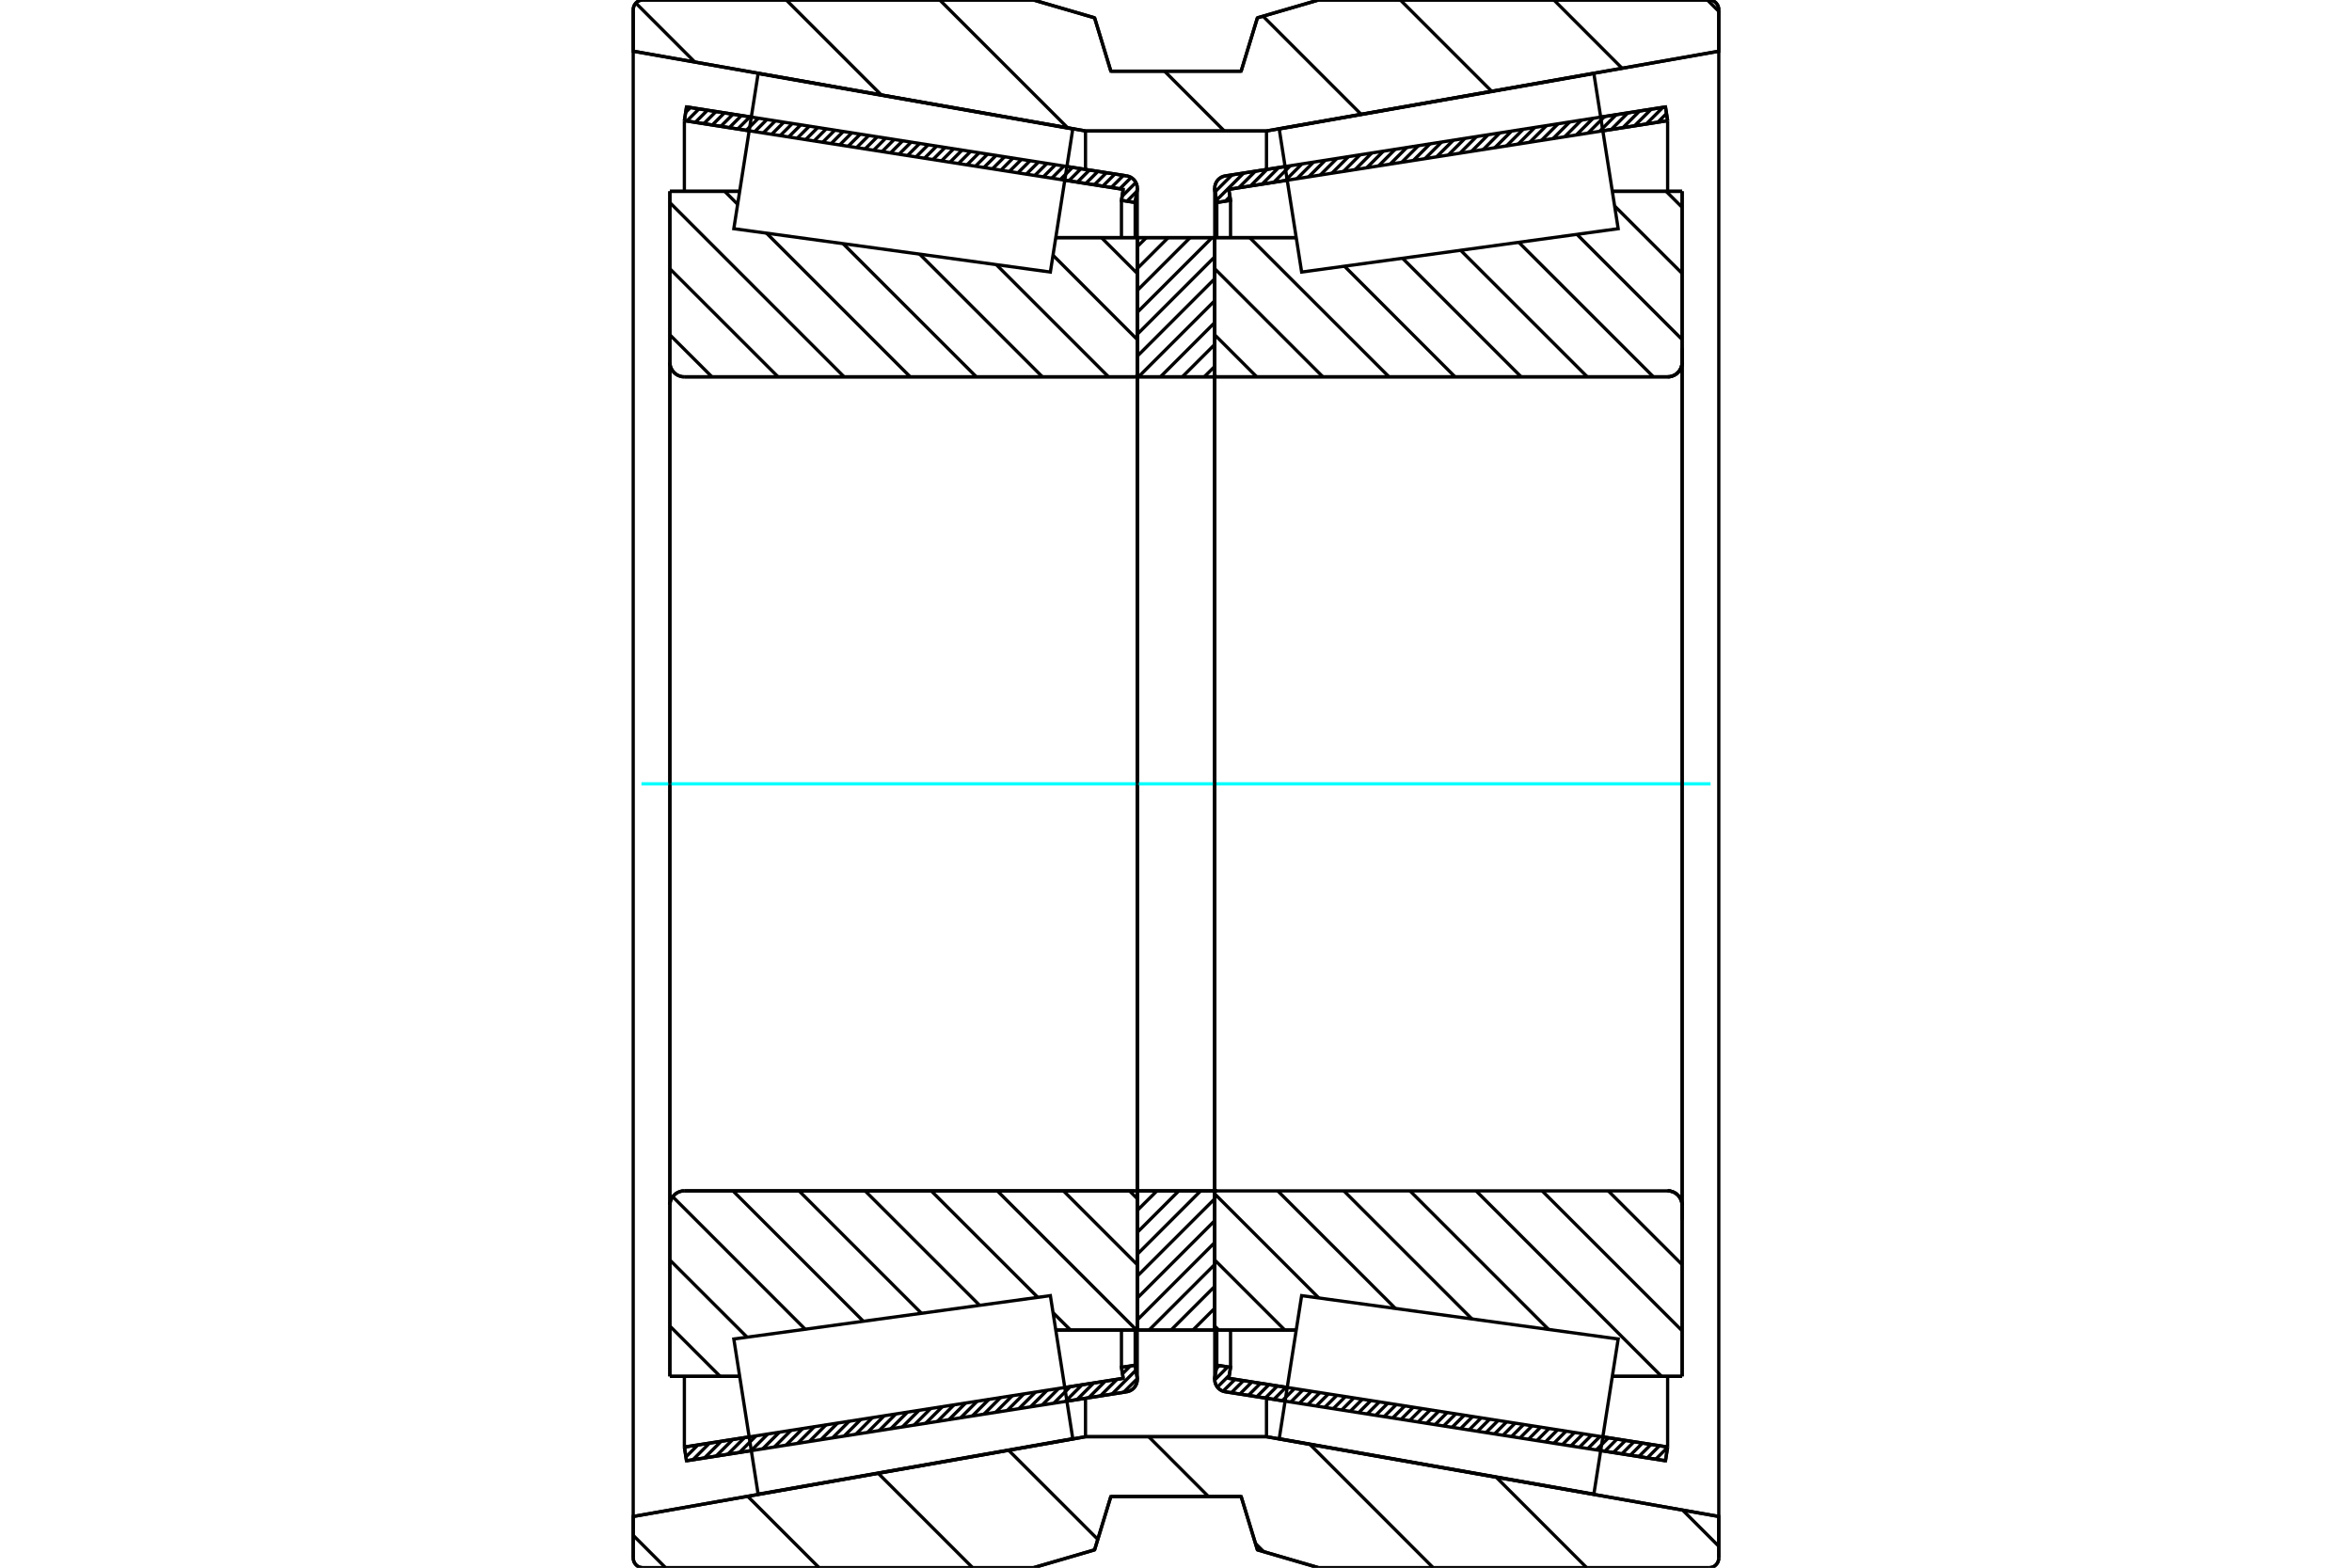 <?xml version="1.0" standalone="no"?>
<!DOCTYPE svg PUBLIC "-//W3C//DTD SVG 1.1//EN"
	"http://www.w3.org/Graphics/SVG/1.1/DTD/svg11.dtd">
<svg xmlns="http://www.w3.org/2000/svg" height="100%" width="100%" viewBox="0 0 36000 24000">
	<rect x="-1800" y="-1200" width="39600" height="26400" style="fill:#FFF"/>
	<g style="fill:none; fill-rule:evenodd" transform="matrix(1 0 0 1 0 0)">
		<g style="fill:none; stroke:#000; stroke-width:50; shape-rendering:geometricPrecision">
			<line x1="19670" y1="21451" x2="18754" y2="21307"/>
			<line x1="25492" y1="22363" x2="24500" y2="22207"/>
			<line x1="25525" y1="22153" x2="25492" y2="22363"/>
			<line x1="24533" y1="21997" x2="25525" y2="22153"/>
			<line x1="18808" y1="21101" x2="19702" y2="21241"/>
			<line x1="18835" y1="20933" x2="18808" y2="21101"/>
			<line x1="18625" y1="20900" x2="18835" y2="20933"/>
			<line x1="18595" y1="21089" x2="18625" y2="20900"/>
			<polyline points="18595,21089 18593,21104 18593,21118 18595,21148 18602,21178 18614,21205 18629,21231 18649,21254 18672,21273 18697,21289 18725,21300 18754,21307"/>
			<line x1="24500" y1="1793" x2="25492" y2="1637"/>
			<line x1="18754" y1="2693" x2="19670" y2="2549"/>
			<polyline points="18754,2693 18725,2700 18697,2711 18672,2727 18649,2746 18629,2769 18614,2795 18602,2822 18595,2852 18593,2882 18593,2896 18595,2911"/>
			<line x1="18625" y1="3100" x2="18595" y2="2911"/>
			<line x1="18835" y1="3067" x2="18625" y2="3100"/>
			<line x1="18808" y1="2899" x2="18835" y2="3067"/>
			<line x1="19702" y1="2759" x2="18808" y2="2899"/>
			<line x1="25525" y1="1847" x2="24533" y2="2003"/>
			<line x1="25492" y1="1637" x2="25525" y2="1847"/>
			<line x1="18625" y1="20362" x2="18625" y2="20900"/>
			<line x1="18625" y1="3100" x2="18625" y2="3638"/>
			<line x1="18835" y1="20362" x2="18835" y2="20933"/>
			<line x1="18835" y1="3067" x2="18835" y2="3638"/>
			<line x1="25525" y1="21070" x2="25525" y2="22153"/>
			<line x1="25525" y1="1847" x2="25525" y2="2930"/>
			<line x1="18593" y1="20362" x2="18593" y2="21118"/>
			<line x1="18593" y1="2882" x2="18593" y2="3638"/>
			<line x1="11500" y1="22207" x2="10508" y2="22363"/>
			<line x1="17246" y1="21307" x2="16330" y2="21451"/>
			<polyline points="17246,21307 17275,21300 17303,21289 17328,21273 17351,21254 17371,21231 17386,21205 17398,21178 17405,21148 17407,21118 17407,21104 17405,21089"/>
			<line x1="17375" y1="20900" x2="17405" y2="21089"/>
			<line x1="17165" y1="20933" x2="17375" y2="20900"/>
			<line x1="17192" y1="21101" x2="17165" y2="20933"/>
			<line x1="16298" y1="21241" x2="17192" y2="21101"/>
			<line x1="10475" y1="22153" x2="11467" y2="21997"/>
			<line x1="10508" y1="22363" x2="10475" y2="22153"/>
			<line x1="16330" y1="2549" x2="17246" y2="2693"/>
			<line x1="10508" y1="1637" x2="11500" y2="1793"/>
			<line x1="10475" y1="1847" x2="10508" y2="1637"/>
			<line x1="11467" y1="2003" x2="10475" y2="1847"/>
			<line x1="17192" y1="2899" x2="16298" y2="2759"/>
			<line x1="17165" y1="3067" x2="17192" y2="2899"/>
			<line x1="17375" y1="3100" x2="17165" y2="3067"/>
			<line x1="17405" y1="2911" x2="17375" y2="3100"/>
			<polyline points="17405,2911 17407,2896 17407,2882 17405,2852 17398,2822 17386,2795 17371,2769 17351,2746 17328,2727 17303,2711 17275,2700 17246,2693"/>
			<line x1="17165" y1="3638" x2="17165" y2="3067"/>
			<line x1="17165" y1="20933" x2="17165" y2="20362"/>
			<line x1="10475" y1="2930" x2="10475" y2="1847"/>
			<line x1="10475" y1="22153" x2="10475" y2="21070"/>
			<line x1="17375" y1="3638" x2="17375" y2="3100"/>
			<line x1="17375" y1="20900" x2="17375" y2="20362"/>
			<line x1="17407" y1="21118" x2="17407" y2="2882"/>
			<line x1="18593" y1="3638" x2="19840" y2="3638"/>
			<line x1="25525" y1="5769" x2="18630" y2="5769"/>
			<polyline points="25525,5769 25560,5767 25594,5758 25626,5745 25655,5727 25682,5704 25704,5678 25722,5648 25736,5616 25744,5582 25747,5548"/>
			<line x1="25747" y1="2929" x2="25747" y2="5548"/>
			<line x1="25747" y1="2929" x2="24678" y2="2929"/>
			<line x1="25747" y1="21071" x2="24678" y2="21071"/>
			<line x1="25747" y1="18452" x2="25747" y2="21071"/>
			<polyline points="25747,18452 25744,18418 25736,18384 25722,18352 25704,18322 25682,18296 25655,18273 25626,18255 25594,18242 25560,18233 25525,18231"/>
			<polyline points="18630,18231 18624,18231 18618,18233 18613,18235 18608,18238 18604,18242 18600,18246 18597,18251 18595,18256 18593,18262 18593,18268"/>
			<line x1="19840" y1="20362" x2="18593" y2="20362"/>
			<line x1="24678" y1="3514" x2="24678" y2="3514"/>
			<line x1="24678" y1="20486" x2="24678" y2="20486"/>
			<polyline points="18593,5732 18593,5738 18595,5744 18597,5749 18600,5754 18604,5758 18608,5762 18613,5765 18618,5767 18624,5769 18630,5769"/>
			<polyline points="18630,18231 18624,18231 18618,18233 18613,18235 18608,18238 18604,18242 18600,18246 18597,18251 18595,18256 18593,18262 18593,18268"/>
			<polyline points="25525,5769 25560,5767 25594,5758 25626,5745 25655,5727 25682,5704 25704,5678 25722,5648 25736,5616 25744,5582 25747,5548"/>
			<polyline points="25747,18452 25744,18418 25736,18384 25722,18352 25704,18322 25682,18296 25655,18273 25626,18255 25594,18242 25560,18233 25525,18231"/>
			<line x1="17407" y1="20362" x2="16160" y2="20362"/>
			<polyline points="17407,18268 17407,18262 17405,18256 17403,18251 17400,18246 17396,18242 17392,18238 17387,18235 17382,18233 17376,18231 17370,18231"/>
			<line x1="10475" y1="18231" x2="17370" y2="18231"/>
			<polyline points="10475,18231 10440,18233 10406,18242 10374,18255 10345,18273 10318,18296 10296,18322 10278,18352 10264,18384 10256,18418 10253,18452"/>
			<line x1="10253" y1="21071" x2="10253" y2="18452"/>
			<line x1="10253" y1="21071" x2="11322" y2="21071"/>
			<line x1="10253" y1="2929" x2="11322" y2="2929"/>
			<line x1="10253" y1="5548" x2="10253" y2="2929"/>
			<polyline points="10253,5548 10256,5582 10264,5616 10278,5648 10296,5678 10318,5704 10345,5727 10374,5745 10406,5758 10440,5767 10475,5769"/>
			<line x1="17370" y1="5769" x2="10475" y2="5769"/>
			<polyline points="17370,5769 17376,5769 17382,5767 17387,5765 17392,5762 17396,5758 17400,5754 17403,5749 17405,5744 17407,5738 17407,5732"/>
			<line x1="16160" y1="3638" x2="17407" y2="3638"/>
			<line x1="11322" y1="20486" x2="11322" y2="20486"/>
			<line x1="11322" y1="3514" x2="11322" y2="3514"/>
			<line x1="10253" y1="18452" x2="10253" y2="5548"/>
			<line x1="15819" y1="0" x2="16754" y2="273"/>
			<line x1="9840" y1="0" x2="15819" y2="0"/>
			<polyline points="9840,0 9817,2 9794,7 9773,16 9753,28 9736,43 9721,61 9708,81 9700,102 9694,125 9692,148"/>
			<line x1="9692" y1="784" x2="9692" y2="148"/>
			<line x1="16615" y1="2005" x2="9692" y2="784"/>
			<line x1="19385" y1="2005" x2="16615" y2="2005"/>
			<line x1="26308" y1="784" x2="19385" y2="2005"/>
			<line x1="26308" y1="148" x2="26308" y2="784"/>
			<polyline points="26308,148 26306,125 26300,102 26292,81 26279,61 26264,43 26247,28 26227,16 26206,7 26183,2 26160,0"/>
			<line x1="20181" y1="0" x2="26160" y2="0"/>
			<line x1="19246" y1="273" x2="20181" y2="0"/>
			<line x1="18997" y1="1090" x2="19246" y2="273"/>
			<line x1="17003" y1="1090" x2="18997" y2="1090"/>
			<line x1="16754" y1="273" x2="17003" y2="1090"/>
			<line x1="16754" y1="23727" x2="15819" y2="24000"/>
			<line x1="17003" y1="22910" x2="16754" y2="23727"/>
			<line x1="18997" y1="22910" x2="17003" y2="22910"/>
			<line x1="19246" y1="23727" x2="18997" y2="22910"/>
			<line x1="20181" y1="24000" x2="19246" y2="23727"/>
			<line x1="26160" y1="24000" x2="20181" y2="24000"/>
			<polyline points="26160,24000 26183,23998 26206,23993 26227,23984 26247,23972 26264,23957 26279,23939 26292,23919 26300,23898 26306,23875 26308,23852"/>
			<line x1="26308" y1="23216" x2="26308" y2="23852"/>
			<line x1="19385" y1="21995" x2="26308" y2="23216"/>
			<line x1="16615" y1="21995" x2="19385" y2="21995"/>
			<line x1="9692" y1="23216" x2="16615" y2="21995"/>
			<line x1="9692" y1="23852" x2="9692" y2="23216"/>
			<polyline points="9692,23852 9694,23875 9700,23898 9708,23919 9721,23939 9736,23957 9753,23972 9773,23984 9794,23993 9817,23998 9840,24000"/>
			<line x1="15819" y1="24000" x2="9840" y2="24000"/>
			<line x1="26308" y1="784" x2="26308" y2="23216"/>
			<line x1="9692" y1="784" x2="9692" y2="23216"/>
			<line x1="16615" y1="21405" x2="16615" y2="21995"/>
			<line x1="16615" y1="2005" x2="16615" y2="2595"/>
			<line x1="19385" y1="21405" x2="19385" y2="21995"/>
			<line x1="19385" y1="2005" x2="19385" y2="2595"/>
			<line x1="17407" y1="18231" x2="18593" y2="18231"/>
			<line x1="17407" y1="20362" x2="17407" y2="18231"/>
			<line x1="18593" y1="20362" x2="17407" y2="20362"/>
			<line x1="18593" y1="18231" x2="18593" y2="20362"/>
			<line x1="18593" y1="5769" x2="17407" y2="5769"/>
			<line x1="18593" y1="3638" x2="18593" y2="5769"/>
			<line x1="17407" y1="3638" x2="18593" y2="3638"/>
			<line x1="17407" y1="5769" x2="17407" y2="3638"/>
			<line x1="18593" y1="5769" x2="18593" y2="18231"/>
			<line x1="17407" y1="5769" x2="17407" y2="18231"/>
		</g>
		<g style="fill:none; stroke:#0FF; stroke-width:50; shape-rendering:geometricPrecision">
			<line x1="9818" y1="12000" x2="26182" y2="12000"/>
		</g>
		<g style="fill:none; stroke:#000; stroke-width:50; shape-rendering:geometricPrecision">
			<line x1="26133" y1="0" x2="26308" y2="174"/>
			<line x1="23784" y1="0" x2="24828" y2="1045"/>
			<line x1="21434" y1="0" x2="22831" y2="1397"/>
			<line x1="19332" y1="248" x2="20833" y2="1749"/>
			<line x1="17825" y1="1090" x2="18739" y2="2005"/>
			<line x1="14384" y1="0" x2="16341" y2="1956"/>
			<line x1="12035" y1="0" x2="13488" y2="1453"/>
			<line x1="9732" y1="47" x2="10635" y2="950"/>
			<line x1="25754" y1="23118" x2="26308" y2="23672"/>
			<line x1="22901" y1="22615" x2="24286" y2="24000"/>
			<line x1="20049" y1="22112" x2="21936" y2="24000"/>
			<line x1="17582" y1="21995" x2="18496" y2="22910"/>
			<line x1="19217" y1="23630" x2="19342" y2="23755"/>
			<line x1="15439" y1="22203" x2="16803" y2="23566"/>
			<line x1="13442" y1="22555" x2="14887" y2="24000"/>
			<line x1="11444" y1="22907" x2="12537" y2="24000"/>
			<line x1="9692" y1="23505" x2="10187" y2="24000"/>
			<polyline points="18000,1090 18997,1090 19246,273 20181,0 26160,0"/>
			<polyline points="26308,148 26306,125 26300,102 26292,81 26279,61 26264,43 26247,28 26227,16 26206,7 26183,2 26160,0"/>
			<polyline points="26308,148 26308,784 19385,2005 18000,2005"/>
			<polyline points="18000,1090 17003,1090 16754,273 15819,0 9840,0 9817,2 9794,7 9773,16 9753,28 9736,43 9721,61 9708,81 9700,102 9694,125 9692,148 9692,784 16615,2005 18000,2005"/>
			<polyline points="18000,21995 16615,21995 9692,23216 9692,23852 9694,23875 9700,23898 9708,23919 9721,23939 9736,23957 9753,23972 9773,23984 9794,23993 9817,23998 9840,24000 15819,24000 16754,23727 17003,22910 18000,22910"/>
			<polyline points="18000,21995 19385,21995 26308,23216 26308,23852"/>
			<polyline points="26160,24000 26183,23998 26206,23993 26227,23984 26247,23972 26264,23957 26279,23939 26292,23919 26300,23898 26306,23875 26308,23852"/>
			<polyline points="26160,24000 20181,24000 19246,23727 18997,22910 18000,22910"/>
			<line x1="16859" y1="3638" x2="17407" y2="4186"/>
			<line x1="16118" y1="3908" x2="17407" y2="5198"/>
			<line x1="15250" y1="4052" x2="16967" y2="5769"/>
			<line x1="14077" y1="3891" x2="15955" y2="5769"/>
			<line x1="12905" y1="3731" x2="14944" y2="5769"/>
			<line x1="11092" y1="2929" x2="11291" y2="3128"/>
			<line x1="11733" y1="3570" x2="13932" y2="5769"/>
			<line x1="10253" y1="3102" x2="12920" y2="5769"/>
			<line x1="10253" y1="4114" x2="11909" y2="5769"/>
			<line x1="10253" y1="5126" x2="10897" y2="5769"/>
			<line x1="17288" y1="18231" x2="17407" y2="18350"/>
			<line x1="16277" y1="18231" x2="17407" y2="19361"/>
			<line x1="15265" y1="18231" x2="17396" y2="20362"/>
			<line x1="14253" y1="18231" x2="15884" y2="19861"/>
			<line x1="16118" y1="20096" x2="16385" y2="20362"/>
			<line x1="13241" y1="18231" x2="14994" y2="19983"/>
			<line x1="12230" y1="18231" x2="14104" y2="20105"/>
			<line x1="11218" y1="18231" x2="13214" y2="20227"/>
			<line x1="10297" y1="18321" x2="12324" y2="20349"/>
			<line x1="10253" y1="19290" x2="11435" y2="20471"/>
			<line x1="10253" y1="20301" x2="11023" y2="21071"/>
			<polyline points="17407,12000 17407,3638 17407,5732"/>
			<polyline points="17370,5769 17376,5769 17382,5767 17387,5765 17392,5762 17396,5758 17400,5754 17403,5749 17405,5744 17407,5738 17407,5732"/>
			<line x1="17370" y1="5769" x2="10475" y2="5769"/>
			<polyline points="10253,5548 10256,5582 10264,5616 10278,5648 10296,5678 10318,5704 10345,5727 10374,5745 10406,5758 10440,5767 10475,5769"/>
			<line x1="10253" y1="5548" x2="10253" y2="2929"/>
			<line x1="10253" y1="5548" x2="10253" y2="12000"/>
			<line x1="10253" y1="2929" x2="11322" y2="2929"/>
			<line x1="16160" y1="3638" x2="17407" y2="3638"/>
			<line x1="17407" y1="20362" x2="16160" y2="20362"/>
			<line x1="11322" y1="21071" x2="10253" y2="21071"/>
			<line x1="10253" y1="12000" x2="10253" y2="18452"/>
			<line x1="10253" y1="21071" x2="10253" y2="18452"/>
			<polyline points="10475,18231 10440,18233 10406,18242 10374,18255 10345,18273 10318,18296 10296,18322 10278,18352 10264,18384 10256,18418 10253,18452"/>
			<line x1="10475" y1="18231" x2="17370" y2="18231"/>
			<polyline points="17407,18268 17407,18262 17405,18256 17403,18251 17400,18246 17396,18242 17392,18238 17387,18235 17382,18233 17376,18231 17370,18231"/>
			<polyline points="17407,18268 17407,20362 17407,12000"/>
			<line x1="25502" y1="2929" x2="25747" y2="3174"/>
			<line x1="24713" y1="3153" x2="25747" y2="4186"/>
			<line x1="24137" y1="3588" x2="25747" y2="5198"/>
			<line x1="23247" y1="3710" x2="25307" y2="5769"/>
			<line x1="22357" y1="3832" x2="24295" y2="5769"/>
			<line x1="21468" y1="3954" x2="23283" y2="5769"/>
			<line x1="20578" y1="4075" x2="22271" y2="5769"/>
			<line x1="19128" y1="3638" x2="21260" y2="5769"/>
			<line x1="18593" y1="4114" x2="20248" y2="5769"/>
			<line x1="18593" y1="5126" x2="19236" y2="5769"/>
			<line x1="24616" y1="18231" x2="25747" y2="19361"/>
			<line x1="23604" y1="18231" x2="25747" y2="20373"/>
			<line x1="22593" y1="18231" x2="25432" y2="21071"/>
			<line x1="21581" y1="18231" x2="23703" y2="20353"/>
			<line x1="20569" y1="18231" x2="22530" y2="20192"/>
			<line x1="19557" y1="18231" x2="21358" y2="20031"/>
			<line x1="18593" y1="18278" x2="20186" y2="19871"/>
			<line x1="18593" y1="19290" x2="19665" y2="20362"/>
			<line x1="18593" y1="20301" x2="18654" y2="20362"/>
			<polyline points="18593,12000 18593,3638 18593,5732 18593,5738 18595,5744 18597,5749 18600,5754 18604,5758 18608,5762 18613,5765 18618,5767 18624,5769 18630,5769 25525,5769 25560,5767 25594,5758 25626,5745 25655,5727 25682,5704 25704,5678 25722,5648 25736,5616 25744,5582 25747,5548 25747,2929"/>
			<line x1="25747" y1="5548" x2="25747" y2="12000"/>
			<line x1="25747" y1="2929" x2="24678" y2="2929"/>
			<line x1="19840" y1="3638" x2="18593" y2="3638"/>
			<line x1="18593" y1="20362" x2="19840" y2="20362"/>
			<line x1="24678" y1="21071" x2="25747" y2="21071"/>
			<line x1="25747" y1="12000" x2="25747" y2="18452"/>
			<polyline points="25747,21071 25747,18452 25744,18418 25736,18384 25722,18352 25704,18322 25682,18296 25655,18273 25626,18255 25594,18242 25560,18233 25525,18231 18630,18231 18624,18231 18618,18233 18613,18235 18608,18238 18604,18242 18600,18246 18597,18251 18595,18256 18593,18262 18593,18268 18593,20362 18593,12000"/>
			<line x1="18593" y1="20028" x2="18259" y2="20362"/>
			<line x1="18593" y1="19693" x2="17924" y2="20362"/>
			<line x1="18593" y1="19358" x2="17588" y2="20362"/>
			<line x1="18593" y1="19022" x2="17407" y2="20208"/>
			<line x1="18593" y1="18687" x2="17407" y2="19873"/>
			<line x1="18593" y1="18352" x2="17407" y2="19537"/>
			<line x1="18378" y1="18231" x2="17407" y2="19202"/>
			<line x1="18043" y1="18231" x2="17407" y2="18867"/>
			<line x1="17708" y1="18231" x2="17407" y2="18531"/>
			<line x1="18593" y1="5609" x2="18432" y2="5769"/>
			<line x1="18593" y1="5273" x2="18097" y2="5769"/>
			<line x1="18593" y1="4938" x2="17762" y2="5769"/>
			<line x1="18593" y1="4603" x2="17426" y2="5769"/>
			<line x1="18593" y1="4267" x2="17407" y2="5453"/>
			<line x1="18593" y1="3932" x2="17407" y2="5118"/>
			<line x1="18552" y1="3638" x2="17407" y2="4782"/>
			<line x1="18216" y1="3638" x2="17407" y2="4447"/>
			<line x1="17881" y1="3638" x2="17407" y2="4112"/>
			<line x1="17546" y1="3638" x2="17407" y2="3776"/>
			<polyline points="17407,5769 17407,3638 18593,3638 18593,5769 17407,5769"/>
			<polyline points="17407,18231 18593,18231 18593,20362 17407,20362 17407,18231"/>
			<line x1="25747" y1="18674" x2="25747" y2="5326"/>
			<line x1="18593" y1="18268" x2="18593" y2="5732"/>
			<polyline points="16249,20930 16420,22025 11604,22874 11418,21686 11232,20499 16077,19835 16249,20930"/>
			<polyline points="16249,3070 16077,4165 11232,3501 11418,2314 11604,1126 16420,1975 16249,3070"/>
			<polyline points="19751,20930 19923,19835 24768,20499 24582,21686 24396,22874 19580,22025 19751,20930"/>
			<polyline points="19751,3070 19580,1975 24396,1126 24582,2314 24768,3501 19923,4165 19751,3070"/>
			<line x1="17407" y1="21107" x2="17198" y2="21315"/>
			<line x1="17387" y1="20976" x2="17020" y2="21343"/>
			<line x1="17301" y1="20911" x2="17181" y2="21032"/>
			<line x1="17097" y1="21116" x2="16842" y2="21371"/>
			<line x1="16919" y1="21143" x2="16664" y2="21398"/>
			<line x1="16741" y1="21171" x2="16486" y2="21426"/>
			<line x1="16563" y1="21199" x2="16308" y2="21454"/>
			<line x1="16384" y1="21227" x2="16129" y2="21482"/>
			<line x1="16206" y1="21255" x2="15951" y2="21510"/>
			<line x1="16028" y1="21283" x2="15773" y2="21538"/>
			<line x1="15850" y1="21311" x2="15595" y2="21566"/>
			<line x1="15672" y1="21339" x2="15417" y2="21594"/>
			<line x1="15494" y1="21367" x2="15239" y2="21622"/>
			<line x1="15315" y1="21395" x2="15060" y2="21650"/>
			<line x1="15137" y1="21422" x2="14882" y2="21678"/>
			<line x1="14959" y1="21450" x2="14704" y2="21705"/>
			<line x1="14781" y1="21478" x2="14526" y2="21733"/>
			<line x1="14603" y1="21506" x2="14348" y2="21761"/>
			<line x1="14425" y1="21534" x2="14169" y2="21789"/>
			<line x1="14246" y1="21562" x2="13991" y2="21817"/>
			<line x1="14068" y1="21590" x2="13813" y2="21845"/>
			<line x1="13890" y1="21618" x2="13635" y2="21873"/>
			<line x1="13712" y1="21646" x2="13457" y2="21901"/>
			<line x1="13534" y1="21674" x2="13279" y2="21929"/>
			<line x1="13355" y1="21701" x2="13100" y2="21957"/>
			<line x1="13177" y1="21729" x2="12922" y2="21984"/>
			<line x1="12999" y1="21757" x2="12744" y2="22012"/>
			<line x1="12821" y1="21785" x2="12566" y2="22040"/>
			<line x1="12643" y1="21813" x2="12388" y2="22068"/>
			<line x1="12465" y1="21841" x2="12210" y2="22096"/>
			<line x1="12286" y1="21869" x2="12031" y2="22124"/>
			<line x1="12108" y1="21897" x2="11853" y2="22152"/>
			<line x1="11930" y1="21925" x2="11675" y2="22180"/>
			<line x1="11752" y1="21953" x2="11497" y2="22208"/>
			<line x1="11574" y1="21980" x2="11319" y2="22236"/>
			<line x1="11396" y1="22008" x2="11140" y2="22263"/>
			<line x1="11217" y1="22036" x2="10962" y2="22291"/>
			<line x1="11039" y1="22064" x2="10784" y2="22319"/>
			<line x1="10861" y1="22092" x2="10606" y2="22347"/>
			<line x1="10683" y1="22120" x2="10499" y2="22304"/>
			<line x1="10505" y1="22148" x2="10478" y2="22174"/>
			<line x1="17402" y1="2928" x2="17250" y2="3080"/>
			<line x1="17386" y1="2794" x2="17175" y2="3005"/>
			<line x1="17313" y1="2717" x2="17139" y2="2891"/>
			<line x1="17195" y1="2685" x2="17009" y2="2871"/>
			<line x1="17065" y1="2664" x2="16879" y2="2850"/>
			<line x1="16935" y1="2644" x2="16749" y2="2830"/>
			<line x1="16805" y1="2624" x2="16619" y2="2810"/>
			<line x1="16675" y1="2603" x2="16489" y2="2789"/>
			<line x1="16545" y1="2583" x2="16359" y2="2769"/>
			<line x1="16415" y1="2563" x2="16229" y2="2749"/>
			<line x1="16285" y1="2542" x2="16099" y2="2728"/>
			<line x1="16155" y1="2522" x2="15969" y2="2708"/>
			<line x1="16025" y1="2501" x2="15839" y2="2687"/>
			<line x1="15895" y1="2481" x2="15709" y2="2667"/>
			<line x1="15765" y1="2461" x2="15579" y2="2647"/>
			<line x1="15635" y1="2440" x2="15449" y2="2626"/>
			<line x1="15505" y1="2420" x2="15320" y2="2606"/>
			<line x1="15376" y1="2400" x2="15190" y2="2586"/>
			<line x1="15246" y1="2379" x2="15060" y2="2565"/>
			<line x1="15116" y1="2359" x2="14930" y2="2545"/>
			<line x1="14986" y1="2339" x2="14800" y2="2525"/>
			<line x1="14856" y1="2318" x2="14670" y2="2504"/>
			<line x1="14726" y1="2298" x2="14540" y2="2484"/>
			<line x1="14596" y1="2278" x2="14410" y2="2464"/>
			<line x1="14466" y1="2257" x2="14280" y2="2443"/>
			<line x1="14336" y1="2237" x2="14150" y2="2423"/>
			<line x1="14206" y1="2217" x2="14020" y2="2403"/>
			<line x1="14076" y1="2196" x2="13890" y2="2382"/>
			<line x1="13946" y1="2176" x2="13760" y2="2362"/>
			<line x1="13816" y1="2156" x2="13630" y2="2342"/>
			<line x1="13686" y1="2135" x2="13501" y2="2321"/>
			<line x1="13557" y1="2115" x2="13371" y2="2301"/>
			<line x1="13427" y1="2095" x2="13241" y2="2281"/>
			<line x1="13297" y1="2074" x2="13111" y2="2260"/>
			<line x1="13167" y1="2054" x2="12981" y2="2240"/>
			<line x1="13037" y1="2034" x2="12851" y2="2220"/>
			<line x1="12907" y1="2013" x2="12721" y2="2199"/>
			<line x1="12777" y1="1993" x2="12591" y2="2179"/>
			<line x1="12647" y1="1972" x2="12461" y2="2158"/>
			<line x1="12517" y1="1952" x2="12331" y2="2138"/>
			<line x1="12387" y1="1932" x2="12201" y2="2118"/>
			<line x1="12257" y1="1911" x2="12071" y2="2097"/>
			<line x1="12127" y1="1891" x2="11941" y2="2077"/>
			<line x1="11997" y1="1871" x2="11811" y2="2057"/>
			<line x1="11867" y1="1850" x2="11682" y2="2036"/>
			<line x1="11738" y1="1830" x2="11552" y2="2016"/>
			<line x1="11608" y1="1810" x2="11422" y2="1996"/>
			<line x1="11478" y1="1789" x2="11292" y2="1975"/>
			<line x1="11348" y1="1769" x2="11162" y2="1955"/>
			<line x1="11218" y1="1749" x2="11032" y2="1935"/>
			<line x1="11088" y1="1728" x2="10902" y2="1914"/>
			<line x1="10958" y1="1708" x2="10772" y2="1894"/>
			<line x1="10828" y1="1688" x2="10642" y2="1874"/>
			<line x1="10698" y1="1667" x2="10512" y2="1853"/>
			<line x1="10568" y1="1647" x2="10495" y2="1720"/>
			<polyline points="10475,1847 10508,1637 17246,2693"/>
			<polyline points="17405,2911 17407,2881 17405,2851 17398,2822 17386,2794 17370,2769 17351,2746 17328,2727 17302,2711 17275,2700 17246,2693"/>
			<polyline points="17405,2911 17375,3100 17165,3067 17192,2899 10475,1847"/>
			<polyline points="10475,22153 17192,21101 17165,20933 17375,20900 17405,21089"/>
			<polyline points="17246,21307 17275,21300 17302,21289 17328,21273 17351,21254 17370,21231 17386,21206 17398,21178 17405,21149 17407,21119 17405,21089"/>
			<polyline points="17246,21307 10508,22363 10475,22153"/>
			<line x1="25496" y1="22337" x2="25474" y2="22360"/>
			<line x1="25524" y1="22159" x2="25344" y2="22339"/>
			<line x1="25400" y1="22133" x2="25214" y2="22319"/>
			<line x1="25270" y1="22113" x2="25084" y2="22299"/>
			<line x1="25140" y1="22092" x2="24954" y2="22278"/>
			<line x1="25010" y1="22072" x2="24824" y2="22258"/>
			<line x1="24880" y1="22052" x2="24694" y2="22238"/>
			<line x1="24750" y1="22031" x2="24564" y2="22217"/>
			<line x1="24620" y1="22011" x2="24434" y2="22197"/>
			<line x1="24490" y1="21991" x2="24304" y2="22177"/>
			<line x1="24361" y1="21970" x2="24175" y2="22156"/>
			<line x1="24231" y1="21950" x2="24045" y2="22136"/>
			<line x1="24101" y1="21929" x2="23915" y2="22115"/>
			<line x1="23971" y1="21909" x2="23785" y2="22095"/>
			<line x1="23841" y1="21889" x2="23655" y2="22075"/>
			<line x1="23711" y1="21868" x2="23525" y2="22054"/>
			<line x1="23581" y1="21848" x2="23395" y2="22034"/>
			<line x1="23451" y1="21828" x2="23265" y2="22014"/>
			<line x1="23321" y1="21807" x2="23135" y2="21993"/>
			<line x1="23191" y1="21787" x2="23005" y2="21973"/>
			<line x1="23061" y1="21767" x2="22875" y2="21953"/>
			<line x1="22931" y1="21746" x2="22745" y2="21932"/>
			<line x1="22801" y1="21726" x2="22615" y2="21912"/>
			<line x1="22671" y1="21706" x2="22485" y2="21892"/>
			<line x1="22542" y1="21685" x2="22356" y2="21871"/>
			<line x1="22412" y1="21665" x2="22226" y2="21851"/>
			<line x1="22282" y1="21645" x2="22096" y2="21831"/>
			<line x1="22152" y1="21624" x2="21966" y2="21810"/>
			<line x1="22022" y1="21604" x2="21836" y2="21790"/>
			<line x1="21892" y1="21584" x2="21706" y2="21770"/>
			<line x1="21762" y1="21563" x2="21576" y2="21749"/>
			<line x1="21632" y1="21543" x2="21446" y2="21729"/>
			<line x1="21502" y1="21523" x2="21316" y2="21709"/>
			<line x1="21372" y1="21502" x2="21186" y2="21688"/>
			<line x1="21242" y1="21482" x2="21056" y2="21668"/>
			<line x1="21112" y1="21462" x2="20926" y2="21648"/>
			<line x1="20982" y1="21441" x2="20796" y2="21627"/>
			<line x1="20852" y1="21421" x2="20666" y2="21607"/>
			<line x1="20723" y1="21400" x2="20537" y2="21586"/>
			<line x1="20593" y1="21380" x2="20407" y2="21566"/>
			<line x1="20463" y1="21360" x2="20277" y2="21546"/>
			<line x1="20333" y1="21339" x2="20147" y2="21525"/>
			<line x1="20203" y1="21319" x2="20017" y2="21505"/>
			<line x1="20073" y1="21299" x2="19887" y2="21485"/>
			<line x1="19943" y1="21278" x2="19757" y2="21464"/>
			<line x1="19813" y1="21258" x2="19627" y2="21444"/>
			<line x1="19683" y1="21238" x2="19497" y2="21424"/>
			<line x1="19553" y1="21217" x2="19367" y2="21403"/>
			<line x1="19423" y1="21197" x2="19237" y2="21383"/>
			<line x1="19293" y1="21177" x2="19107" y2="21363"/>
			<line x1="19163" y1="21156" x2="18977" y2="21342"/>
			<line x1="19033" y1="21136" x2="18847" y2="21322"/>
			<line x1="18904" y1="21116" x2="18720" y2="21299"/>
			<line x1="18816" y1="21053" x2="18633" y2="21236"/>
			<line x1="18792" y1="20926" x2="18593" y2="21126"/>
			<line x1="18663" y1="20906" x2="18617" y2="20952"/>
			<line x1="25508" y1="1738" x2="25375" y2="1871"/>
			<line x1="25452" y1="1644" x2="25197" y2="1899"/>
			<line x1="25274" y1="1672" x2="25018" y2="1927"/>
			<line x1="25095" y1="1700" x2="24840" y2="1955"/>
			<line x1="24917" y1="1728" x2="24662" y2="1983"/>
			<line x1="24739" y1="1755" x2="24484" y2="2010"/>
			<line x1="24561" y1="1783" x2="24306" y2="2038"/>
			<line x1="24383" y1="1811" x2="24128" y2="2066"/>
			<line x1="24204" y1="1839" x2="23949" y2="2094"/>
			<line x1="24026" y1="1867" x2="23771" y2="2122"/>
			<line x1="23848" y1="1895" x2="23593" y2="2150"/>
			<line x1="23670" y1="1923" x2="23415" y2="2178"/>
			<line x1="23492" y1="1951" x2="23237" y2="2206"/>
			<line x1="23314" y1="1979" x2="23059" y2="2234"/>
			<line x1="23135" y1="2007" x2="22880" y2="2262"/>
			<line x1="22957" y1="2034" x2="22702" y2="2290"/>
			<line x1="22779" y1="2062" x2="22524" y2="2317"/>
			<line x1="22601" y1="2090" x2="22346" y2="2345"/>
			<line x1="22423" y1="2118" x2="22168" y2="2373"/>
			<line x1="22245" y1="2146" x2="21989" y2="2401"/>
			<line x1="22066" y1="2174" x2="21811" y2="2429"/>
			<line x1="21888" y1="2202" x2="21633" y2="2457"/>
			<line x1="21710" y1="2230" x2="21455" y2="2485"/>
			<line x1="21532" y1="2258" x2="21277" y2="2513"/>
			<line x1="21354" y1="2286" x2="21099" y2="2541"/>
			<line x1="21175" y1="2313" x2="20920" y2="2569"/>
			<line x1="20997" y1="2341" x2="20742" y2="2596"/>
			<line x1="20819" y1="2369" x2="20564" y2="2624"/>
			<line x1="20641" y1="2397" x2="20386" y2="2652"/>
			<line x1="20463" y1="2425" x2="20208" y2="2680"/>
			<line x1="20285" y1="2453" x2="20030" y2="2708"/>
			<line x1="20106" y1="2481" x2="19851" y2="2736"/>
			<line x1="19928" y1="2509" x2="19673" y2="2764"/>
			<line x1="19750" y1="2537" x2="19495" y2="2792"/>
			<line x1="19572" y1="2565" x2="19317" y2="2820"/>
			<line x1="19394" y1="2592" x2="19139" y2="2848"/>
			<line x1="19216" y1="2620" x2="18960" y2="2875"/>
			<line x1="18826" y1="3010" x2="18756" y2="3079"/>
			<line x1="19037" y1="2648" x2="18619" y2="3066"/>
			<line x1="18859" y1="2676" x2="18599" y2="2936"/>
			<polyline points="25525,1847 25492,1637 18754,2693 18725,2700 18698,2711 18672,2727 18649,2746 18630,2769 18614,2794 18602,2822 18595,2851 18593,2881 18595,2911 18625,3100 18835,3067 18808,2899 25525,1847"/>
			<polyline points="25525,22153 18808,21101 18835,20933 18625,20900 18595,21089 18593,21119 18595,21149 18602,21178 18614,21206 18630,21231 18649,21254 18672,21273 18698,21289 18725,21300 18754,21307 25492,22363 25525,22153"/>
		</g>
	</g>
</svg>

